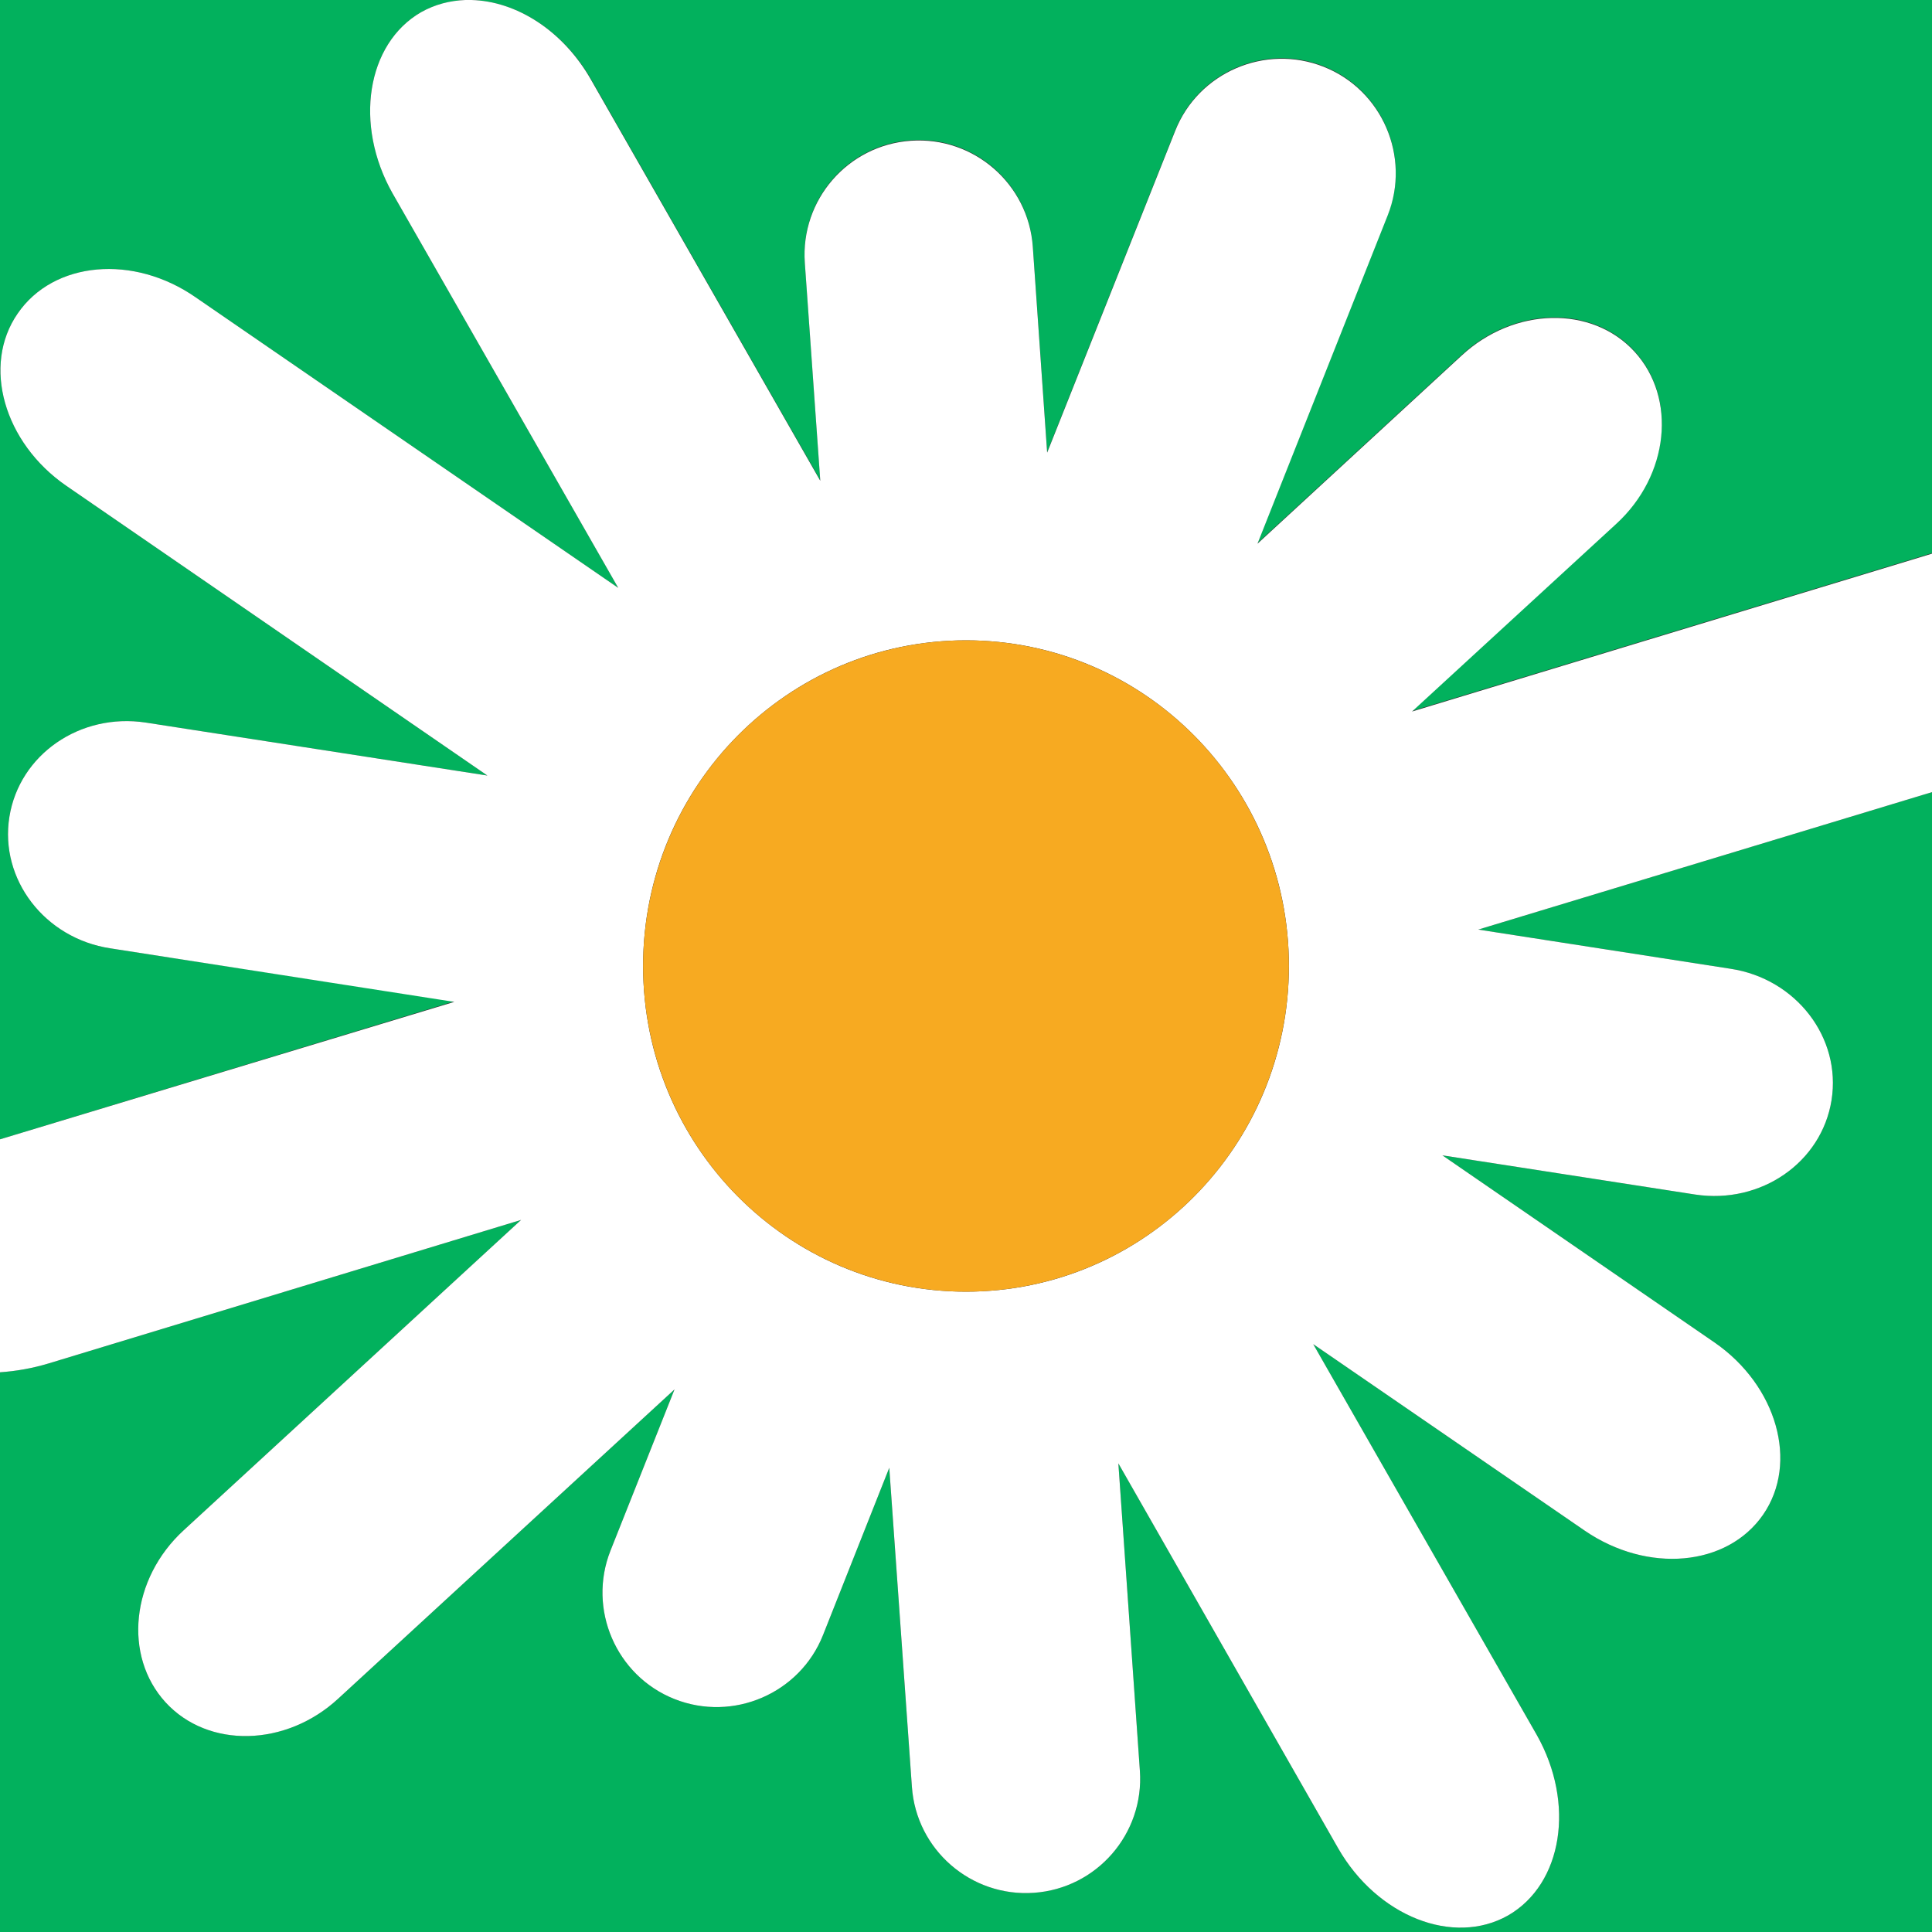 <?xml version="1.0" encoding="UTF-8"?> <svg xmlns="http://www.w3.org/2000/svg" xmlns:xlink="http://www.w3.org/1999/xlink" version="1.1" id="Layer_1" x="0px" y="0px" viewBox="0 0 350 350" style="enable-background:new 0 0 350 350;" xml:space="preserve"><rect x="0" y="0" width="350" height="350" fill="#333333" stroke="none"/> <style type="text/css"> .st0{fill:#02B15D;} .st1{fill:#FFFFFF;} .st2{fill:#F7AA21;} </style> <path class="st0" d="M20,171.8C8.1,170-0.1,159.3,1.7,148s12.8-18.9,24.7-17.1l61.9,9.6L12,88C0.7,80.2-3.3,66.2,3.2,56.8 c6.5-9.5,21-10.8,32.3-2.9l76.5,52.6L71.1,35c-7-12.4-4.7-27.1,5.2-32.8c2.5-1.4,5.2-2.1,8-2.2H0v206.4l82.3-25L20,171.8z"></path> <path class="st0" d="M107.1,14.4L148.6,87l-2.8-39.5c-0.8-11.4,7.8-21.3,19.2-22.1c11.4-0.8,21.3,7.8,22.1,19.2l2.6,37.3l23.2-58.3 C217.1,13,229.2,7.8,239.8,12c10.6,4.2,15.8,16.3,11.6,26.9l-23.6,59.5l37-34.1c9.5-8.8,23.6-9.1,31.3-0.7 c7.7,8.4,6.3,22.4-3.3,31.2l-37,34l94.2-28.6v-80V0H85.4C93.5,0.2,102,5.5,107.1,14.4z"></path> <path class="st0" d="M267.8,168.4l45.7,7.1c11.9,1.8,20.1,12.5,18.3,23.8c-1.8,11.3-12.8,18.9-24.7,17.1l-45.8-7.1l49.3,33.9 c11.3,7.8,15.3,21.8,8.8,31.2c-6.5,9.4-20.9,10.7-32.3,2.9l-49.2-33.8l40.5,70.8c7,12.4,4.7,27-5.2,32.7 c-9.9,5.6-23.7,0.2-30.8-12.2l-39.8-69.7l3.9,55.7c0.8,11.4-7.8,21.3-19.2,22.1c-11.4,0.8-21.3-7.8-22.1-19.2l-4.1-57.8l-12,30.3 c-4.2,10.6-16.3,15.8-26.9,11.6c-10.6-4.2-15.8-16.3-11.6-26.9l11.6-29.2l-60.9,56c-9.5,8.8-23.6,9.1-31.3,0.7 c-7.7-8.4-6.3-22.4,3.3-31.2L94.4,221L8.8,247c-3,0.9-5.9,1.4-8.8,1.6V350h350v-53.7V143.5L267.8,168.4z"></path> <path class="st1" d="M84.3,0h1.1C85,0,84.7,0,84.3,0z"></path> <path class="st1" d="M94.4,221l-61.1,56.2c-9.6,8.8-11,22.8-3.3,31.2c7.7,8.4,21.8,8.1,31.3-0.7l60.9-56l-11.6,29.2 c-4.2,10.6,1,22.7,11.6,26.9c10.6,4.2,22.7-1,26.9-11.6l12-30.3l4.1,57.8c0.8,11.4,10.7,20,22.1,19.2c11.4-0.8,20-10.7,19.2-22.1 l-3.9-55.7l39.8,69.7c7.1,12.4,20.9,17.8,30.8,12.2c9.9-5.7,12.2-20.3,5.2-32.7l-40.5-70.8l49.2,33.8c11.4,7.8,25.8,6.5,32.3-2.9 c6.5-9.4,2.5-23.4-8.8-31.2l-49.3-33.9l45.8,7.1c11.9,1.8,22.9-5.8,24.7-17.1c1.8-11.3-6.4-22-18.3-23.8l-45.7-7.1l82.2-24.9v-43.2 l-94.2,28.6l37-34c9.6-8.8,11-22.8,3.3-31.2c-7.7-8.4-21.8-8.1-31.3,0.7l-37,34.1l23.6-59.5c4.2-10.6-1-22.7-11.6-26.9 c-10.6-4.2-22.7,1-26.9,11.6l-23.2,58.3l-2.6-37.3c-0.8-11.4-10.7-20-22.1-19.2c-11.4,0.8-20,10.7-19.2,22.1l2.8,39.5l-41.5-72.6 C102,5.5,93.5,0.2,85.4,0h-1.1c-2.8,0.1-5.5,0.8-8,2.2C66.4,7.9,64.1,22.6,71.1,35l40.9,71.5L35.5,53.9C24.2,46,9.7,47.3,3.2,56.8 C-3.3,66.2,0.7,80.2,12,88l76.3,52.5l-61.9-9.6c-11.9-1.8-22.9,5.8-24.7,17.1s6.4,22,18.3,23.8l62.3,9.7L0,206.4v42.2 c2.9-0.2,5.8-0.7,8.8-1.6L94.4,221z M175,116c32.3,0,58.5,26.4,58.5,59s-26.2,59-58.5,59s-58.5-26.4-58.5-59S142.7,116,175,116z"></path> <ellipse class="st2" cx="175" cy="175" rx="58.5" ry="59"></ellipse> </svg> 